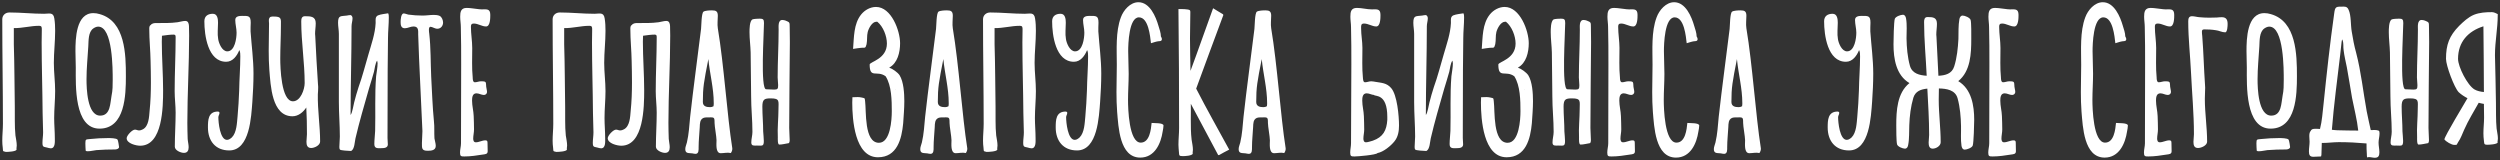 <?xml version="1.0" encoding="UTF-8"?> <svg xmlns="http://www.w3.org/2000/svg" width="922" height="59" viewBox="0 0 922 59" fill="none"><rect x="0" y="0" width="922" height="59" fill="#333333" stroke="none"/> <path d="M20.039 6.821C19.679 4.361 18.119 5.081 16.259 5.081C11.999 5.081 7.739 4.601 3.479 4.601C1.979 4.601 0.839 5.621 0.839 7.121C0.839 19.961 1.079 32.801 1.079 45.641C1.079 47.741 0.839 49.781 0.839 51.881C0.839 52.781 0.899 53.621 1.019 54.521C1.199 55.781 0.779 55.721 2.159 56.021H2.339C2.999 56.021 5.879 55.901 6.119 55.181C5.999 54.941 6.179 53.981 6.179 53.681C6.179 52.421 5.879 51.221 5.699 49.961C5.339 46.541 5.519 42.821 5.459 39.341C5.339 31.721 5.339 24.041 5.099 16.361C5.099 15.101 5.099 13.841 5.099 12.581V10.361C8.219 10.421 11.279 9.521 14.339 9.521C15.419 9.521 15.419 10.001 15.419 10.961C15.419 12.521 15.359 14.081 15.359 15.641C15.359 24.341 15.659 33.041 15.719 41.741C15.719 44.141 15.899 46.481 15.899 48.821C15.899 50.141 15.659 51.401 15.659 52.661C15.659 54.281 16.079 54.101 17.279 54.401C17.759 54.521 18.239 54.701 18.719 54.701C20.459 54.701 20.219 52.121 20.219 50.981C20.219 48.461 19.979 46.001 19.979 43.541C19.979 40.181 20.339 36.881 20.339 33.581C20.339 30.101 19.859 26.681 19.859 23.201C19.859 19.301 20.339 15.341 20.339 11.381C20.339 9.821 20.279 8.321 20.039 6.821ZM33.166 51.281C31.726 51.461 31.486 51.221 31.486 52.841C31.486 53.801 31.546 54.701 31.606 55.601C31.846 55.781 32.086 55.781 32.386 55.781C33.466 55.781 34.486 55.481 35.566 55.361C37.846 55.181 40.126 55.121 42.466 55.121C42.946 55.121 43.906 54.881 43.906 54.221C43.906 53.921 43.546 51.761 43.366 51.521C43.006 50.921 40.546 50.921 39.826 50.921C37.606 50.921 35.386 51.041 33.166 51.281ZM36.766 5.201C35.986 4.961 35.206 4.841 34.426 4.841C28.006 4.841 27.826 14.321 27.826 18.881C27.826 20.921 27.946 22.961 27.946 25.001C27.946 31.301 27.286 47.441 36.706 47.441C46.186 47.441 46.426 34.901 46.426 28.121C46.426 20.141 46.246 7.841 36.766 5.201ZM41.146 35.261C40.606 37.961 40.846 42.641 36.946 42.641C32.146 42.641 31.906 32.561 31.906 29.261C31.906 25.181 32.326 21.161 32.566 17.081C32.686 15.041 32.506 11.801 34.426 10.481C34.966 10.121 35.566 9.821 36.226 9.821C41.626 9.821 41.566 25.721 41.566 29.441C41.566 31.361 41.566 33.341 41.146 35.261ZM69.693 9.581C69.633 8.621 69.393 7.721 68.313 7.721C67.353 7.721 66.453 8.081 65.493 8.201C62.853 8.561 60.273 8.501 57.633 8.501C56.913 8.501 56.073 8.561 55.593 9.221C54.993 9.521 55.053 10.301 55.053 10.841C55.053 14.681 55.473 18.641 55.533 22.541C55.593 25.121 55.653 27.761 55.653 30.341C55.653 33.881 55.533 37.421 55.173 40.901C54.993 43.061 54.873 46.541 52.713 47.681C52.293 47.921 51.753 48.101 51.273 48.101C50.733 48.101 50.313 47.801 49.773 47.801C48.753 47.801 46.713 49.961 46.713 50.981C46.713 52.901 50.193 53.741 51.693 53.741C60.033 53.741 60.153 39.341 60.153 33.341C60.153 27.341 59.673 21.341 59.673 15.341C59.673 14.621 59.733 13.901 59.733 13.181C61.113 13.001 62.673 12.761 64.053 12.761C64.773 12.761 64.773 13.241 64.773 13.841C64.773 20.441 64.413 27.041 64.413 33.641C64.413 36.281 64.773 38.921 64.773 41.561C64.773 45.701 64.473 49.901 64.473 54.101C64.473 55.481 66.693 56.381 67.833 56.381C69.153 56.381 69.573 55.481 69.573 54.281C69.573 53.261 69.273 52.241 69.213 51.221C69.153 49.241 69.093 47.261 69.093 45.281C69.093 34.541 69.753 23.801 69.753 13.121C69.753 11.921 69.693 10.721 69.693 9.581ZM92.409 11.561C92.349 10.541 92.469 9.461 92.469 8.381C92.469 5.741 91.569 5.861 89.229 5.861C88.209 5.861 86.769 5.981 86.769 7.361C86.769 8.921 87.249 10.481 87.249 12.041C87.249 14.081 86.649 18.941 83.829 18.941C81.909 18.941 80.709 16.001 80.469 14.441C80.109 12.401 80.409 10.421 80.409 8.381C80.409 7.061 80.229 5.081 78.489 5.081C76.689 5.081 75.369 5.921 75.369 7.841C75.369 12.941 76.629 22.781 83.409 22.781C85.869 22.781 87.429 20.561 88.269 18.461C88.629 19.121 88.629 20.081 88.629 20.801C88.629 25.001 88.269 29.141 88.209 33.341C88.089 36.521 87.909 39.761 87.609 43.001C87.369 45.341 87.309 48.881 85.509 50.681C85.029 51.101 84.429 51.581 83.709 51.581C81.129 51.581 80.529 45.101 80.529 43.241C80.529 42.641 80.949 42.221 80.949 41.621C80.949 41.321 80.649 41.141 80.349 41.141C76.749 41.141 76.689 44.321 76.689 47.021C76.689 51.941 79.449 55.481 84.549 55.481C92.169 55.481 92.649 42.941 93.069 37.541C93.309 34.061 93.489 30.641 93.489 27.161C93.489 21.941 92.769 16.781 92.409 11.561ZM117.221 34.781C117.281 33.941 117.341 33.161 117.341 32.321C117.341 31.961 117.341 31.601 117.281 31.241C116.861 25.241 116.561 19.241 116.261 13.241L116.201 12.521C116.201 11.201 116.441 9.881 116.441 8.561C116.441 6.041 114.581 5.981 112.481 5.981C111.281 5.981 111.101 6.881 111.101 7.901C111.101 15.521 112.361 23.081 112.361 30.641C112.361 32.921 110.861 37.361 108.041 37.361C103.661 37.361 103.361 24.701 103.361 21.641C103.361 17.621 103.601 13.601 103.601 9.581C103.601 7.001 103.961 6.101 101.021 6.101C100.001 6.101 99.401 6.041 99.161 7.241C99.101 7.661 99.221 8.201 99.221 8.621C99.221 11.981 99.101 15.341 99.101 18.701C99.101 21.101 99.161 23.501 99.341 25.901C99.821 31.421 100.181 42.881 107.861 42.881C110.021 42.881 111.821 41.381 112.961 39.641C113.141 42.941 113.201 46.181 113.201 49.481C113.201 50.441 113.021 51.341 113.021 52.301C113.021 53.501 113.321 54.581 114.761 54.581C115.961 54.581 118.061 53.621 118.061 52.181C118.061 46.421 117.101 40.601 117.221 34.781ZM139.374 5.681C138.354 6.221 138.534 7.241 138.534 8.201V8.501C138.354 12.461 136.974 16.241 135.894 20.021C134.694 24.041 133.674 28.181 132.234 32.141C131.634 34.001 131.094 35.861 130.614 37.781C130.314 38.861 129.954 41.621 129.294 42.401C129.294 31.481 129.654 20.561 129.654 9.641C129.654 8.681 130.014 7.721 130.014 6.701C130.014 6.221 129.714 5.561 129.174 5.561C128.754 5.561 128.334 5.681 127.914 5.741C125.694 6.041 124.674 5.561 124.674 8.381C124.674 9.761 124.974 11.141 124.974 12.521V37.601C124.974 41.861 125.334 46.121 125.334 50.381C125.334 51.641 125.154 52.901 125.154 54.161C125.154 54.461 125.154 54.881 125.394 55.181C125.634 55.481 128.574 55.661 129.114 55.661C129.234 55.661 129.414 55.661 129.534 55.661C130.794 54.941 130.794 52.301 131.094 51.041C132.534 44.861 134.334 38.801 136.074 32.681C136.674 30.581 137.394 28.541 137.934 26.441C138.174 25.361 138.414 23.261 139.074 22.361C139.134 22.661 139.254 23.021 139.254 23.321C139.254 24.941 138.894 26.561 138.714 28.121C138.174 34.841 138.534 41.561 138.354 48.281C138.294 49.901 138.054 51.521 138.054 53.141C138.054 54.941 139.434 54.641 140.754 54.641C141.714 54.641 143.034 54.521 143.034 53.261C143.034 52.481 142.914 51.701 142.914 50.861C142.914 42.461 142.974 34.061 142.974 25.661C142.974 21.821 143.094 17.981 143.094 14.081C143.094 11.561 143.394 8.981 143.394 6.461C143.394 5.921 143.394 5.381 143.154 4.901C141.894 5.141 140.574 5.201 139.374 5.681ZM162.146 5.861C161.486 5.561 160.706 5.501 159.986 5.501C158.606 5.501 157.226 5.741 155.846 5.741C154.106 5.741 152.246 5.621 150.566 5.381C149.966 5.261 149.426 4.961 148.886 4.961C147.866 4.961 147.746 7.361 147.746 8.081C147.746 9.161 147.866 10.421 149.306 10.421C150.386 10.421 151.406 9.761 152.486 9.761C154.406 9.761 154.226 11.261 154.226 12.701C154.586 24.521 155.306 36.401 155.786 48.281V48.461C155.786 49.901 155.606 51.341 155.606 52.721C155.606 54.641 155.486 55.601 157.706 55.601C159.026 55.601 160.706 55.481 160.706 53.801C160.706 52.841 160.346 51.941 160.226 51.041C160.166 49.961 160.166 48.941 160.166 47.861C160.166 46.841 160.166 45.881 160.046 44.861C159.506 39.341 159.326 33.821 159.026 28.301C158.786 22.961 158.906 17.681 158.306 12.401C158.246 11.981 158.186 11.561 158.186 11.081C158.186 10.661 158.186 9.881 158.786 9.881C159.446 9.881 160.346 10.601 161.306 10.601C162.566 10.601 163.406 9.521 163.406 8.321C163.406 7.481 162.986 6.281 162.146 5.861ZM176.737 3.401C175.177 3.281 173.677 2.921 172.117 2.921C169.957 2.921 169.717 4.421 169.717 6.161C169.717 7.421 169.957 8.681 169.957 10.001C170.077 14.561 170.077 19.181 170.077 23.741C170.077 33.461 170.017 43.121 170.017 52.841C170.017 53.981 169.657 55.121 169.657 56.261C169.657 57.641 170.017 57.701 171.277 57.701C173.557 57.701 175.897 57.341 178.177 56.981C178.957 56.861 179.857 56.861 179.857 55.781C179.857 54.761 179.797 53.741 179.797 52.721C179.797 52.061 179.677 51.761 179.017 51.761C177.757 51.761 176.677 52.481 175.477 52.481C174.697 52.481 174.517 51.761 174.517 51.101C174.517 50.021 174.817 48.881 174.817 47.741C174.817 46.121 174.757 44.441 174.697 42.821C174.637 40.901 174.097 39.041 174.097 37.121C174.097 35.981 174.217 34.421 175.717 34.421C176.677 34.421 177.517 35.021 178.477 35.021C179.077 35.021 179.617 34.541 179.617 33.941C179.617 33.281 179.377 32.681 179.317 32.021C179.137 30.281 179.557 29.981 177.397 29.981C176.617 29.981 175.897 30.341 175.117 30.341C174.397 30.341 174.337 29.201 174.337 28.661C173.977 25.001 174.157 21.341 174.157 17.681C174.157 15.101 173.677 12.521 173.677 9.881C173.677 9.101 173.857 8.681 174.757 8.681C176.317 8.681 177.697 9.761 179.257 9.761C180.817 9.761 180.817 6.581 180.817 5.501C180.817 3.101 179.437 3.461 177.637 3.461L176.737 3.401ZM223.008 6.821C222.648 4.361 221.088 5.081 219.228 5.081C214.968 5.081 210.708 4.601 206.448 4.601C204.948 4.601 203.808 5.621 203.808 7.121C203.808 19.961 204.048 32.801 204.048 45.641C204.048 47.741 203.808 49.781 203.808 51.881C203.808 52.781 203.868 53.621 203.988 54.521C204.168 55.781 203.748 55.721 205.128 56.021H205.308C205.968 56.021 208.848 55.901 209.088 55.181C208.968 54.941 209.148 53.981 209.148 53.681C209.148 52.421 208.848 51.221 208.668 49.961C208.308 46.541 208.488 42.821 208.428 39.341C208.308 31.721 208.308 24.041 208.068 16.361C208.068 15.101 208.068 13.841 208.068 12.581V10.361C211.188 10.421 214.248 9.521 217.308 9.521C218.388 9.521 218.388 10.001 218.388 10.961C218.388 12.521 218.328 14.081 218.328 15.641C218.328 24.341 218.628 33.041 218.688 41.741C218.688 44.141 218.868 46.481 218.868 48.821C218.868 50.141 218.628 51.401 218.628 52.661C218.628 54.281 219.048 54.101 220.248 54.401C220.728 54.521 221.208 54.701 221.688 54.701C223.428 54.701 223.188 52.121 223.188 50.981C223.188 48.461 222.948 46.001 222.948 43.541C222.948 40.181 223.308 36.881 223.308 33.581C223.308 30.101 222.828 26.681 222.828 23.201C222.828 19.301 223.308 15.341 223.308 11.381C223.308 9.821 223.248 8.321 223.008 6.821ZM247.115 9.581C247.055 8.621 246.815 7.721 245.735 7.721C244.775 7.721 243.875 8.081 242.915 8.201C240.275 8.561 237.695 8.501 235.055 8.501C234.335 8.501 233.495 8.561 233.015 9.221C232.415 9.521 232.475 10.301 232.475 10.841C232.475 14.681 232.895 18.641 232.955 22.541C233.015 25.121 233.075 27.761 233.075 30.341C233.075 33.881 232.955 37.421 232.595 40.901C232.415 43.061 232.295 46.541 230.135 47.681C229.715 47.921 229.175 48.101 228.695 48.101C228.155 48.101 227.735 47.801 227.195 47.801C226.175 47.801 224.135 49.961 224.135 50.981C224.135 52.901 227.615 53.741 229.115 53.741C237.455 53.741 237.575 39.341 237.575 33.341C237.575 27.341 237.095 21.341 237.095 15.341C237.095 14.621 237.155 13.901 237.155 13.181C238.535 13.001 240.095 12.761 241.475 12.761C242.195 12.761 242.195 13.241 242.195 13.841C242.195 20.441 241.835 27.041 241.835 33.641C241.835 36.281 242.195 38.921 242.195 41.561C242.195 45.701 241.895 49.901 241.895 54.101C241.895 55.481 244.115 56.381 245.255 56.381C246.575 56.381 246.995 55.481 246.995 54.281C246.995 53.261 246.695 52.241 246.635 51.221C246.575 49.241 246.515 47.261 246.515 45.281C246.515 34.541 247.175 23.801 247.175 13.121C247.175 11.921 247.115 10.721 247.115 9.581ZM264.731 10.421C264.491 8.861 264.731 7.361 264.731 5.801C264.731 4.181 264.071 3.821 262.571 3.821C261.791 3.821 260.051 3.881 259.451 4.301C258.671 4.841 258.671 9.521 258.551 10.661C257.231 21.461 255.731 32.261 254.531 43.061C254.231 46.241 254.051 49.481 253.331 52.541C253.151 53.381 252.731 54.101 252.731 55.001C252.731 56.741 254.051 56.381 255.311 56.561C255.671 56.621 256.091 56.741 256.511 56.741C257.771 56.741 257.651 55.181 257.651 54.281C257.651 51.761 257.951 49.301 258.071 46.841C258.131 45.581 258.071 44.081 259.451 43.481C259.751 43.361 260.171 43.301 260.531 43.301C263.411 43.301 263.531 42.941 263.531 45.341C263.531 46.601 264.251 50.441 264.251 51.701C264.251 53.081 263.831 56.501 265.811 56.501C267.071 56.501 268.271 56.141 269.531 56.441C269.891 55.961 270.131 55.301 270.071 54.701C268.151 42.521 267.011 24.041 264.731 10.421ZM263.231 38.441C263.171 38.681 263.171 38.921 263.171 39.161C262.811 39.401 262.331 39.521 261.911 39.521C260.531 39.521 259.211 39.221 259.211 37.601C259.211 32.201 259.571 30.281 261.251 21.761V21.821C261.791 27.341 263.231 32.561 263.231 38.021V38.441ZM291.298 15.881V15.281C291.298 13.541 291.238 11.801 291.238 10.061C291.178 8.321 291.418 8.261 289.738 7.601C289.378 7.481 288.958 7.361 288.538 7.361C286.858 7.361 287.158 9.821 287.158 10.961C287.158 16.841 286.798 22.661 286.798 28.541C286.798 29.501 286.978 30.461 286.978 31.421C286.978 32.741 286.798 33.041 285.478 33.041C284.458 33.041 283.498 32.921 282.538 32.921C280.378 32.921 281.758 12.041 281.758 8.501C281.758 7.181 281.458 6.881 280.198 6.881C279.718 6.881 277.858 6.941 277.438 7.181C276.418 7.901 276.418 10.781 276.418 11.861C276.418 14.381 276.778 16.841 276.838 19.361C276.898 24.761 276.958 30.161 277.018 35.561C277.018 39.941 277.498 44.261 277.498 48.641C277.498 49.961 277.078 51.221 277.078 52.541C277.078 53.921 278.098 53.681 279.178 53.681C281.038 53.681 281.698 54.101 281.698 52.001C281.698 50.861 281.518 49.661 281.458 48.461C281.458 45.461 281.158 42.341 281.158 39.341C281.158 36.581 281.938 36.281 284.278 36.281C287.698 36.281 287.098 37.361 287.098 40.301C287.098 43.601 286.678 47.141 286.858 50.681C286.858 51.101 286.738 53.321 287.398 53.321C288.538 53.321 289.798 52.961 290.938 52.781C291.178 52.481 291.238 52.061 291.238 51.701C291.238 50.201 291.058 48.701 291.058 47.201C291.058 36.761 291.238 26.321 291.298 15.881ZM331.773 27.761C331.053 26.681 329.193 25.361 327.933 24.941C331.053 23.261 331.953 19.241 331.953 15.941C331.953 11.321 328.713 2.561 323.073 2.561C320.973 2.561 318.933 3.701 317.613 5.321C314.793 8.801 314.973 13.781 314.613 18.041C315.633 17.861 316.653 17.741 317.673 17.621C319.113 17.561 319.173 17.861 319.593 16.301C319.893 14.801 319.653 13.241 320.013 11.801C320.373 10.421 321.633 8.021 323.193 8.021H323.553C325.713 9.761 327.093 13.301 327.093 16.061C327.093 21.821 320.733 22.781 320.733 23.801C320.733 29.141 323.373 25.781 326.613 28.121C328.833 31.541 328.893 37.121 328.893 41.021C328.893 44.081 328.413 52.661 324.153 52.661C318.633 52.661 319.533 40.961 319.053 37.361C318.873 36.101 319.113 36.281 317.853 35.981C317.313 35.861 316.893 35.801 316.353 35.801C315.693 35.801 315.033 35.861 314.373 35.861C314.373 36.521 314.313 37.181 314.313 37.841C314.313 44.021 315.213 58.001 323.793 58.001C330.873 58.001 332.553 51.221 333.093 45.461C333.273 42.701 333.513 40.001 333.513 37.301C333.513 34.481 333.273 30.161 331.773 27.761ZM330.213 33.161V33.041L330.333 33.221L330.213 33.161ZM351.391 10.421C351.151 8.861 351.391 7.361 351.391 5.801C351.391 4.181 350.731 3.821 349.231 3.821C348.451 3.821 346.711 3.881 346.111 4.301C345.331 4.841 345.331 9.521 345.211 10.661C343.891 21.461 342.391 32.261 341.191 43.061C340.891 46.241 340.711 49.481 339.991 52.541C339.811 53.381 339.391 54.101 339.391 55.001C339.391 56.741 340.711 56.381 341.971 56.561C342.331 56.621 342.751 56.741 343.171 56.741C344.431 56.741 344.311 55.181 344.311 54.281C344.311 51.761 344.611 49.301 344.731 46.841C344.791 45.581 344.731 44.081 346.111 43.481C346.411 43.361 346.831 43.301 347.191 43.301C350.071 43.301 350.191 42.941 350.191 45.341C350.191 46.601 350.911 50.441 350.911 51.701C350.911 53.081 350.491 56.501 352.471 56.501C353.731 56.501 354.931 56.141 356.191 56.441C356.551 55.961 356.791 55.301 356.731 54.701C354.811 42.521 353.671 24.041 351.391 10.421ZM349.891 38.441C349.831 38.681 349.831 38.921 349.831 39.161C349.471 39.401 348.991 39.521 348.571 39.521C347.191 39.521 345.871 39.221 345.871 37.601C345.871 32.201 346.231 30.281 347.911 21.761V21.821C348.451 27.341 349.891 32.561 349.891 38.021V38.441ZM381.738 6.821C381.378 4.361 379.818 5.081 377.958 5.081C373.698 5.081 369.438 4.601 365.178 4.601C363.678 4.601 362.538 5.621 362.538 7.121C362.538 19.961 362.778 32.801 362.778 45.641C362.778 47.741 362.538 49.781 362.538 51.881C362.538 52.781 362.598 53.621 362.718 54.521C362.898 55.781 362.478 55.721 363.858 56.021H364.038C364.698 56.021 367.578 55.901 367.818 55.181C367.698 54.941 367.878 53.981 367.878 53.681C367.878 52.421 367.578 51.221 367.398 49.961C367.038 46.541 367.218 42.821 367.158 39.341C367.038 31.721 367.038 24.041 366.798 16.361C366.798 15.101 366.798 13.841 366.798 12.581V10.361C369.918 10.421 372.978 9.521 376.038 9.521C377.118 9.521 377.118 10.001 377.118 10.961C377.118 12.521 377.058 14.081 377.058 15.641C377.058 24.341 377.358 33.041 377.418 41.741C377.418 44.141 377.598 46.481 377.598 48.821C377.598 50.141 377.358 51.401 377.358 52.661C377.358 54.281 377.778 54.101 378.978 54.401C379.458 54.521 379.938 54.701 380.418 54.701C382.158 54.701 381.918 52.121 381.918 50.981C381.918 48.461 381.678 46.001 381.678 43.541C381.678 40.181 382.038 36.881 382.038 33.581C382.038 30.101 381.558 26.681 381.558 23.201C381.558 19.301 382.038 15.341 382.038 11.381C382.038 9.821 381.978 8.321 381.738 6.821ZM405.065 11.561C405.005 10.541 405.125 9.461 405.125 8.381C405.125 5.741 404.225 5.861 401.885 5.861C400.865 5.861 399.425 5.981 399.425 7.361C399.425 8.921 399.905 10.481 399.905 12.041C399.905 14.081 399.305 18.941 396.485 18.941C394.565 18.941 393.365 16.001 393.125 14.441C392.765 12.401 393.065 10.421 393.065 8.381C393.065 7.061 392.885 5.081 391.145 5.081C389.345 5.081 388.025 5.921 388.025 7.841C388.025 12.941 389.285 22.781 396.065 22.781C398.525 22.781 400.085 20.561 400.925 18.461C401.285 19.121 401.285 20.081 401.285 20.801C401.285 25.001 400.925 29.141 400.865 33.341C400.745 36.521 400.565 39.761 400.265 43.001C400.025 45.341 399.965 48.881 398.165 50.681C397.685 51.101 397.085 51.581 396.365 51.581C393.785 51.581 393.185 45.101 393.185 43.241C393.185 42.641 393.605 42.221 393.605 41.621C393.605 41.321 393.305 41.141 393.005 41.141C389.405 41.141 389.345 44.321 389.345 47.021C389.345 51.941 392.105 55.481 397.205 55.481C404.825 55.481 405.305 42.941 405.725 37.541C405.965 34.061 406.145 30.641 406.145 27.161C406.145 21.941 405.425 16.781 405.065 11.561ZM424.717 45.341C424.477 47.741 423.997 52.601 420.697 52.601C416.317 52.601 416.017 39.941 416.017 36.881C416.017 33.641 416.257 30.461 416.257 27.221C416.257 24.401 416.077 21.641 416.077 18.881C416.077 16.301 416.317 6.401 420.037 6.401C423.577 6.401 424.177 13.421 424.477 15.941C425.317 15.701 426.277 15.341 427.117 15.221C427.597 15.161 428.497 15.281 428.497 14.441C428.497 14.081 428.317 13.721 428.137 13.421C428.137 12.221 427.597 10.661 427.237 9.521C426.277 6.161 424.057 0.821 419.857 0.821C416.797 0.821 414.337 3.761 413.377 6.401C411.397 11.681 411.877 18.341 411.877 23.921C411.877 27.281 411.757 30.641 411.757 33.941C411.757 36.401 411.817 38.801 411.997 41.201C412.477 46.661 412.837 58.121 420.517 58.121C425.857 58.121 428.137 52.961 428.797 48.461C428.917 47.741 429.097 47.021 429.097 46.301C429.097 45.221 425.557 45.461 424.717 45.341ZM441.149 32.681C444.449 23.621 447.809 14.621 451.169 5.561L451.049 5.261C449.789 4.541 448.589 3.761 447.389 3.041C444.569 10.721 441.929 18.461 439.049 26.141C438.989 22.121 438.869 18.101 438.869 14.141C438.869 11.081 438.989 8.081 438.989 5.081C438.989 4.781 439.049 4.061 438.869 3.821C438.449 3.281 435.389 3.341 434.609 3.341C434.789 17.981 434.849 32.621 434.849 47.201C434.849 49.301 434.609 51.341 434.609 53.381C434.609 54.281 434.729 55.181 434.789 56.081C434.909 57.281 434.729 57.581 436.229 57.581C437.069 57.581 439.409 57.461 439.889 56.741C439.769 56.441 439.949 55.661 439.949 55.241C439.949 53.981 439.649 52.781 439.469 51.521C439.169 49.061 439.169 46.481 439.169 43.901C439.169 42.041 439.229 40.181 439.169 38.261L449.249 57.161L449.549 57.221C450.749 56.501 452.069 55.841 453.329 55.181C449.249 47.681 445.049 40.301 441.149 32.681ZM468.813 10.421C468.573 8.861 468.813 7.361 468.813 5.801C468.813 4.181 468.153 3.821 466.653 3.821C465.873 3.821 464.133 3.881 463.533 4.301C462.753 4.841 462.753 9.521 462.633 10.661C461.313 21.461 459.813 32.261 458.613 43.061C458.313 46.241 458.133 49.481 457.413 52.541C457.233 53.381 456.813 54.101 456.813 55.001C456.813 56.741 458.133 56.381 459.393 56.561C459.753 56.621 460.173 56.741 460.593 56.741C461.853 56.741 461.733 55.181 461.733 54.281C461.733 51.761 462.033 49.301 462.153 46.841C462.213 45.581 462.153 44.081 463.533 43.481C463.833 43.361 464.253 43.301 464.613 43.301C467.493 43.301 467.613 42.941 467.613 45.341C467.613 46.601 468.333 50.441 468.333 51.701C468.333 53.081 467.913 56.501 469.893 56.501C471.153 56.501 472.353 56.141 473.613 56.441C473.973 55.961 474.213 55.301 474.153 54.701C472.233 42.521 471.093 24.041 468.813 10.421ZM467.313 38.441C467.253 38.681 467.253 38.921 467.253 39.161C466.893 39.401 466.413 39.521 465.993 39.521C464.613 39.521 463.293 39.221 463.293 37.601C463.293 32.201 463.653 30.281 465.333 21.761V21.821C465.873 27.341 467.313 32.561 467.313 38.021V38.441ZM513.078 32.501C511.398 30.521 509.478 30.581 507.138 30.161C506.658 30.101 506.238 29.981 505.698 29.981C504.918 29.981 504.198 30.341 503.418 30.341C502.698 30.341 502.698 29.201 502.638 28.661C502.278 25.061 502.458 21.341 502.458 17.681C502.458 15.281 501.978 12.881 501.978 10.481C501.978 9.521 501.858 8.681 503.058 8.681C504.618 8.681 506.058 9.761 507.558 9.761C509.118 9.761 509.118 6.581 509.118 5.501C509.118 3.101 507.738 3.461 505.938 3.461C504.078 3.461 502.278 2.921 500.418 2.921C498.258 2.921 498.018 4.361 498.018 6.161C498.018 7.421 498.258 8.741 498.258 10.001C498.378 14.561 498.378 19.181 498.378 23.741C498.378 33.461 498.258 43.121 498.258 52.841C498.258 53.981 497.958 55.121 497.958 56.261C497.958 57.641 498.318 57.701 499.578 57.701C500.598 57.701 507.498 57.161 508.038 56.441C510.138 56.081 512.958 53.801 514.278 52.121C515.598 50.501 515.958 48.401 515.958 46.301C515.958 42.821 515.298 35.081 513.078 32.501ZM511.638 44.201C511.398 48.101 510.078 50.561 506.298 51.881C505.638 52.061 504.438 52.481 503.778 52.481C502.998 52.481 502.818 51.761 502.818 51.101C502.818 50.021 503.118 48.881 503.118 47.801C503.118 46.121 503.058 44.441 502.998 42.821C502.938 40.901 502.398 39.041 502.398 37.121C502.398 35.981 502.518 34.421 504.018 34.421C504.978 34.421 505.818 34.961 506.718 35.021C507.138 35.681 511.638 34.361 511.638 43.121V44.201ZM508.758 34.181H508.698H508.758ZM512.958 43.421V42.701V43.421ZM535.937 5.681C534.917 6.221 535.097 7.241 535.097 8.201V8.501C534.917 12.461 533.537 16.241 532.457 20.021C531.257 24.041 530.237 28.181 528.797 32.141C528.197 34.001 527.657 35.861 527.177 37.781C526.877 38.861 526.517 41.621 525.857 42.401C525.857 31.481 526.217 20.561 526.217 9.641C526.217 8.681 526.577 7.721 526.577 6.701C526.577 6.221 526.277 5.561 525.737 5.561C525.317 5.561 524.897 5.681 524.477 5.741C522.257 6.041 521.237 5.561 521.237 8.381C521.237 9.761 521.537 11.141 521.537 12.521V37.601C521.537 41.861 521.897 46.121 521.897 50.381C521.897 51.641 521.717 52.901 521.717 54.161C521.717 54.461 521.717 54.881 521.957 55.181C522.197 55.481 525.137 55.661 525.677 55.661C525.797 55.661 525.977 55.661 526.097 55.661C527.357 54.941 527.357 52.301 527.657 51.041C529.097 44.861 530.897 38.801 532.637 32.681C533.237 30.581 533.957 28.541 534.497 26.441C534.737 25.361 534.977 23.261 535.637 22.361C535.697 22.661 535.817 23.021 535.817 23.321C535.817 24.941 535.457 26.561 535.277 28.121C534.737 34.841 535.097 41.561 534.917 48.281C534.857 49.901 534.617 51.521 534.617 53.141C534.617 54.941 535.997 54.641 537.317 54.641C538.277 54.641 539.597 54.521 539.597 53.261C539.597 52.481 539.477 51.701 539.477 50.861C539.477 42.461 539.537 34.061 539.537 25.661C539.537 21.821 539.657 17.981 539.657 14.081C539.657 11.561 539.957 8.981 539.957 6.461C539.957 5.921 539.957 5.381 539.717 4.901C538.457 5.141 537.137 5.201 535.937 5.681ZM563.628 27.761C562.908 26.681 561.048 25.361 559.788 24.941C562.908 23.261 563.808 19.241 563.808 15.941C563.808 11.321 560.568 2.561 554.928 2.561C552.828 2.561 550.788 3.701 549.468 5.321C546.648 8.801 546.828 13.781 546.468 18.041C547.488 17.861 548.508 17.741 549.528 17.621C550.968 17.561 551.028 17.861 551.448 16.301C551.748 14.801 551.508 13.241 551.868 11.801C552.228 10.421 553.488 8.021 555.048 8.021H555.408C557.568 9.761 558.948 13.301 558.948 16.061C558.948 21.821 552.588 22.781 552.588 23.801C552.588 29.141 555.228 25.781 558.468 28.121C560.688 31.541 560.748 37.121 560.748 41.021C560.748 44.081 560.268 52.661 556.008 52.661C550.488 52.661 551.388 40.961 550.908 37.361C550.728 36.101 550.968 36.281 549.708 35.981C549.168 35.861 548.748 35.801 548.208 35.801C547.548 35.801 546.888 35.861 546.228 35.861C546.228 36.521 546.168 37.181 546.168 37.841C546.168 44.021 547.068 58.001 555.648 58.001C562.728 58.001 564.408 51.221 564.948 45.461C565.128 42.701 565.368 40.001 565.368 37.301C565.368 34.481 565.128 30.161 563.628 27.761ZM562.068 33.161V33.041L562.188 33.221L562.068 33.161ZM586.786 15.881V15.281C586.786 13.541 586.726 11.801 586.726 10.061C586.666 8.321 586.906 8.261 585.226 7.601C584.866 7.481 584.446 7.361 584.026 7.361C582.346 7.361 582.646 9.821 582.646 10.961C582.646 16.841 582.286 22.661 582.286 28.541C582.286 29.501 582.466 30.461 582.466 31.421C582.466 32.741 582.286 33.041 580.966 33.041C579.946 33.041 578.986 32.921 578.026 32.921C575.866 32.921 577.246 12.041 577.246 8.501C577.246 7.181 576.946 6.881 575.686 6.881C575.206 6.881 573.346 6.941 572.926 7.181C571.906 7.901 571.906 10.781 571.906 11.861C571.906 14.381 572.266 16.841 572.326 19.361C572.386 24.761 572.446 30.161 572.506 35.561C572.506 39.941 572.986 44.261 572.986 48.641C572.986 49.961 572.566 51.221 572.566 52.541C572.566 53.921 573.586 53.681 574.666 53.681C576.526 53.681 577.186 54.101 577.186 52.001C577.186 50.861 577.006 49.661 576.946 48.461C576.946 45.461 576.646 42.341 576.646 39.341C576.646 36.581 577.426 36.281 579.766 36.281C583.186 36.281 582.586 37.361 582.586 40.301C582.586 43.601 582.166 47.141 582.346 50.681C582.346 51.101 582.226 53.321 582.886 53.321C584.026 53.321 585.286 52.961 586.426 52.781C586.666 52.481 586.726 52.061 586.726 51.701C586.726 50.201 586.546 48.701 586.546 47.201C586.546 36.761 586.726 26.321 586.786 15.881ZM599.843 3.401C598.283 3.281 596.783 2.921 595.223 2.921C593.063 2.921 592.823 4.421 592.823 6.161C592.823 7.421 593.063 8.681 593.063 10.001C593.183 14.561 593.183 19.181 593.183 23.741C593.183 33.461 593.123 43.121 593.123 52.841C593.123 53.981 592.763 55.121 592.763 56.261C592.763 57.641 593.123 57.701 594.383 57.701C596.663 57.701 599.003 57.341 601.283 56.981C602.063 56.861 602.963 56.861 602.963 55.781C602.963 54.761 602.903 53.741 602.903 52.721C602.903 52.061 602.783 51.761 602.123 51.761C600.863 51.761 599.783 52.481 598.583 52.481C597.803 52.481 597.623 51.761 597.623 51.101C597.623 50.021 597.923 48.881 597.923 47.741C597.923 46.121 597.863 44.441 597.803 42.821C597.743 40.901 597.203 39.041 597.203 37.121C597.203 35.981 597.323 34.421 598.823 34.421C599.783 34.421 600.623 35.021 601.583 35.021C602.183 35.021 602.723 34.541 602.723 33.941C602.723 33.281 602.483 32.681 602.423 32.021C602.243 30.281 602.663 29.981 600.503 29.981C599.723 29.981 599.003 30.341 598.223 30.341C597.503 30.341 597.443 29.201 597.443 28.661C597.083 25.001 597.263 21.341 597.263 17.681C597.263 15.101 596.783 12.521 596.783 9.881C596.783 9.101 596.963 8.681 597.863 8.681C599.423 8.681 600.803 9.761 602.363 9.761C603.923 9.761 603.923 6.581 603.923 5.501C603.923 3.101 602.543 3.461 600.743 3.461L599.843 3.401ZM622.295 45.341C622.055 47.741 621.575 52.601 618.275 52.601C613.895 52.601 613.595 39.941 613.595 36.881C613.595 33.641 613.835 30.461 613.835 27.221C613.835 24.401 613.655 21.641 613.655 18.881C613.655 16.301 613.895 6.401 617.615 6.401C621.155 6.401 621.755 13.421 622.055 15.941C622.895 15.701 623.855 15.341 624.695 15.221C625.175 15.161 626.075 15.281 626.075 14.441C626.075 14.081 625.895 13.721 625.715 13.421C625.715 12.221 625.175 10.661 624.815 9.521C623.855 6.161 621.635 0.821 617.435 0.821C614.375 0.821 611.915 3.761 610.955 6.401C608.975 11.681 609.455 18.341 609.455 23.921C609.455 27.281 609.335 30.641 609.335 33.941C609.335 36.401 609.395 38.801 609.575 41.201C610.055 46.661 610.415 58.121 618.095 58.121C623.435 58.121 625.715 52.961 626.375 48.461C626.495 47.741 626.675 47.021 626.675 46.301C626.675 45.221 623.135 45.461 622.295 45.341ZM644.067 10.421C643.827 8.861 644.067 7.361 644.067 5.801C644.067 4.181 643.407 3.821 641.907 3.821C641.127 3.821 639.387 3.881 638.787 4.301C638.007 4.841 638.007 9.521 637.887 10.661C636.567 21.461 635.067 32.261 633.867 43.061C633.567 46.241 633.387 49.481 632.667 52.541C632.487 53.381 632.067 54.101 632.067 55.001C632.067 56.741 633.387 56.381 634.647 56.561C635.007 56.621 635.427 56.741 635.847 56.741C637.107 56.741 636.987 55.181 636.987 54.281C636.987 51.761 637.287 49.301 637.407 46.841C637.467 45.581 637.407 44.081 638.787 43.481C639.087 43.361 639.507 43.301 639.867 43.301C642.747 43.301 642.867 42.941 642.867 45.341C642.867 46.601 643.587 50.441 643.587 51.701C643.587 53.081 643.167 56.501 645.147 56.501C646.407 56.501 647.607 56.141 648.867 56.441C649.227 55.961 649.467 55.301 649.407 54.701C647.487 42.521 646.347 24.041 644.067 10.421ZM642.567 38.441C642.507 38.681 642.507 38.921 642.507 39.161C642.147 39.401 641.667 39.521 641.247 39.521C639.867 39.521 638.547 39.221 638.547 37.601C638.547 32.201 638.907 30.281 640.587 21.761V21.821C641.127 27.341 642.567 32.561 642.567 38.021V38.441ZM689.772 11.561C689.712 10.541 689.832 9.461 689.832 8.381C689.832 5.741 688.932 5.861 686.592 5.861C685.572 5.861 684.132 5.981 684.132 7.361C684.132 8.921 684.612 10.481 684.612 12.041C684.612 14.081 684.012 18.941 681.192 18.941C679.272 18.941 678.072 16.001 677.832 14.441C677.472 12.401 677.772 10.421 677.772 8.381C677.772 7.061 677.592 5.081 675.852 5.081C674.052 5.081 672.732 5.921 672.732 7.841C672.732 12.941 673.992 22.781 680.772 22.781C683.232 22.781 684.792 20.561 685.632 18.461C685.992 19.121 685.992 20.081 685.992 20.801C685.992 25.001 685.632 29.141 685.572 33.341C685.452 36.521 685.272 39.761 684.972 43.001C684.732 45.341 684.672 48.881 682.872 50.681C682.392 51.101 681.792 51.581 681.072 51.581C678.492 51.581 677.892 45.101 677.892 43.241C677.892 42.641 678.312 42.221 678.312 41.621C678.312 41.321 678.012 41.141 677.712 41.141C674.112 41.141 674.052 44.321 674.052 47.021C674.052 51.941 676.812 55.481 681.912 55.481C689.532 55.481 690.012 42.941 690.432 37.541C690.672 34.061 690.852 30.641 690.852 27.161C690.852 21.941 690.132 16.781 689.772 11.561ZM722.204 29.921C726.764 26.261 727.004 19.721 727.004 14.381C727.004 13.061 727.064 8.321 726.764 7.361C726.524 6.521 724.664 5.741 723.824 5.741C723.104 5.741 722.744 6.401 722.624 7.061C722.204 9.401 722.324 12.041 722.264 14.381C722.084 17.741 721.724 21.341 720.704 24.521C719.864 27.221 717.404 27.821 714.884 27.941C714.644 23.141 714.404 18.281 714.164 13.481L714.104 12.821C714.104 11.441 714.344 10.121 714.344 8.801C714.344 6.461 712.964 6.281 710.864 6.281C709.724 6.281 709.604 7.301 709.604 8.141C709.604 14.741 710.264 21.341 710.564 27.941C707.924 27.761 705.224 27.161 704.384 24.281C703.484 21.041 703.184 17.501 703.124 14.141C703.124 11.741 703.364 9.101 702.944 6.761C702.824 6.161 702.524 5.441 701.804 5.441C700.964 5.441 699.104 6.101 698.804 6.941C698.444 8.021 698.324 14.801 698.324 16.361C698.324 21.641 699.284 27.761 704.204 30.641C699.644 34.301 699.344 40.841 699.344 46.241C699.344 47.501 699.344 52.301 699.644 53.261C699.884 54.101 701.744 54.821 702.524 54.821C703.304 54.821 703.604 54.161 703.724 53.501C704.204 51.161 704.024 48.581 704.144 46.181C704.264 42.821 704.684 39.281 705.644 36.041C706.424 33.581 708.464 32.921 710.804 32.681C711.104 38.381 711.464 44.081 711.464 49.781C711.464 50.681 711.284 51.641 711.284 52.541C711.284 53.621 711.464 54.821 712.784 54.821C714.044 54.821 715.724 53.801 715.724 52.481C715.724 47.201 715.004 41.981 715.004 36.701C715.004 35.321 715.064 34.001 715.064 32.621C717.884 32.681 721.124 33.161 721.964 36.281C722.864 39.521 723.164 43.121 723.224 46.481C723.284 48.881 723.044 51.461 723.404 53.801C723.524 54.461 723.824 55.181 724.604 55.181C725.384 55.181 727.244 54.521 727.544 53.681C727.904 52.541 728.084 45.821 728.084 44.201C728.084 38.981 727.124 32.861 722.204 29.921ZM740.351 3.401C738.791 3.281 737.291 2.921 735.731 2.921C733.571 2.921 733.331 4.421 733.331 6.161C733.331 7.421 733.571 8.681 733.571 10.001C733.691 14.561 733.691 19.181 733.691 23.741C733.691 33.461 733.631 43.121 733.631 52.841C733.631 53.981 733.271 55.121 733.271 56.261C733.271 57.641 733.631 57.701 734.891 57.701C737.171 57.701 739.511 57.341 741.791 56.981C742.571 56.861 743.471 56.861 743.471 55.781C743.471 54.761 743.411 53.741 743.411 52.721C743.411 52.061 743.291 51.761 742.631 51.761C741.371 51.761 740.291 52.481 739.091 52.481C738.311 52.481 738.131 51.761 738.131 51.101C738.131 50.021 738.431 48.881 738.431 47.741C738.431 46.121 738.371 44.441 738.311 42.821C738.251 40.901 737.711 39.041 737.711 37.121C737.711 35.981 737.831 34.421 739.331 34.421C740.291 34.421 741.131 35.021 742.091 35.021C742.691 35.021 743.231 34.541 743.231 33.941C743.231 33.281 742.991 32.681 742.931 32.021C742.751 30.281 743.171 29.981 741.011 29.981C740.231 29.981 739.511 30.341 738.731 30.341C738.011 30.341 737.951 29.201 737.951 28.661C737.591 25.001 737.771 21.341 737.771 17.681C737.771 15.101 737.291 12.521 737.291 9.881C737.291 9.101 737.471 8.681 738.371 8.681C739.931 8.681 741.311 9.761 742.871 9.761C744.431 9.761 744.431 6.581 744.431 5.501C744.431 3.101 743.051 3.461 741.251 3.461L740.351 3.401ZM780.381 45.341C780.141 47.741 779.661 52.601 776.361 52.601C771.981 52.601 771.681 39.941 771.681 36.881C771.681 33.641 771.921 30.461 771.921 27.221C771.921 24.401 771.741 21.641 771.741 18.881C771.741 16.301 771.981 6.401 775.701 6.401C779.241 6.401 779.841 13.421 780.141 15.941C780.981 15.701 781.941 15.341 782.781 15.221C783.261 15.161 784.161 15.281 784.161 14.441C784.161 14.081 783.981 13.721 783.801 13.421C783.801 12.221 783.261 10.661 782.901 9.521C781.941 6.161 779.721 0.821 775.521 0.821C772.461 0.821 770.001 3.761 769.041 6.401C767.061 11.681 767.541 18.341 767.541 23.921C767.541 27.281 767.421 30.641 767.421 33.941C767.421 36.401 767.481 38.801 767.661 41.201C768.141 46.661 768.501 58.121 776.181 58.121C781.521 58.121 783.801 52.961 784.461 48.461C784.581 47.741 784.761 47.021 784.761 46.301C784.761 45.221 781.221 45.461 780.381 45.341ZM797.773 3.401C796.213 3.281 794.713 2.921 793.153 2.921C790.993 2.921 790.753 4.421 790.753 6.161C790.753 7.421 790.993 8.681 790.993 10.001C791.113 14.561 791.113 19.181 791.113 23.741C791.113 33.461 791.053 43.121 791.053 52.841C791.053 53.981 790.693 55.121 790.693 56.261C790.693 57.641 791.053 57.701 792.313 57.701C794.593 57.701 796.933 57.341 799.213 56.981C799.993 56.861 800.893 56.861 800.893 55.781C800.893 54.761 800.833 53.741 800.833 52.721C800.833 52.061 800.713 51.761 800.053 51.761C798.793 51.761 797.713 52.481 796.513 52.481C795.733 52.481 795.553 51.761 795.553 51.101C795.553 50.021 795.853 48.881 795.853 47.741C795.853 46.121 795.793 44.441 795.733 42.821C795.673 40.901 795.133 39.041 795.133 37.121C795.133 35.981 795.253 34.421 796.753 34.421C797.713 34.421 798.553 35.021 799.513 35.021C800.113 35.021 800.653 34.541 800.653 33.941C800.653 33.281 800.413 32.681 800.353 32.021C800.173 30.281 800.593 29.981 798.433 29.981C797.653 29.981 796.933 30.341 796.153 30.341C795.433 30.341 795.373 29.201 795.373 28.661C795.013 25.001 795.193 21.341 795.193 17.681C795.193 15.101 794.713 12.521 794.713 9.881C794.713 9.101 794.893 8.681 795.793 8.681C797.353 8.681 798.733 9.761 800.293 9.761C801.853 9.761 801.853 6.581 801.853 5.501C801.853 3.101 800.473 3.461 798.673 3.461L797.773 3.401ZM817.585 6.461C816.625 6.461 815.725 6.521 814.765 6.521C813.565 6.521 812.305 6.461 811.105 6.341C810.205 6.281 809.305 5.981 808.405 5.981C807.205 5.981 807.025 6.881 807.025 7.901C807.025 14.201 807.745 20.441 808.045 26.741C808.405 34.301 809.125 41.921 809.125 49.481C809.125 50.441 808.945 51.341 808.945 52.301C808.945 53.501 809.185 54.581 810.625 54.581C811.885 54.581 813.985 53.621 813.985 52.241C813.985 46.961 813.145 41.741 813.145 36.461C813.145 35.081 813.265 33.701 813.265 32.321C813.265 31.961 813.205 31.601 813.205 31.241C812.785 25.241 812.665 19.241 812.185 13.241C812.125 12.761 812.065 12.221 812.065 11.741C812.065 11.141 812.245 10.841 812.905 10.841C814.285 10.841 815.725 10.901 817.165 11.141C818.365 11.261 819.445 11.921 820.645 11.921C821.485 11.921 821.545 9.461 821.545 8.861C821.545 7.301 821.065 6.341 819.385 6.341C818.785 6.341 818.185 6.401 817.585 6.461ZM833.849 51.281C832.409 51.461 832.169 51.221 832.169 52.841C832.169 53.801 832.229 54.701 832.289 55.601C832.529 55.781 832.769 55.781 833.069 55.781C834.149 55.781 835.169 55.481 836.249 55.361C838.529 55.181 840.809 55.121 843.149 55.121C843.629 55.121 844.589 54.881 844.589 54.221C844.589 53.921 844.229 51.761 844.049 51.521C843.689 50.921 841.229 50.921 840.509 50.921C838.289 50.921 836.069 51.041 833.849 51.281ZM837.449 5.201C836.669 4.961 835.889 4.841 835.109 4.841C828.689 4.841 828.509 14.321 828.509 18.881C828.509 20.921 828.629 22.961 828.629 25.001C828.629 31.301 827.969 47.441 837.389 47.441C846.869 47.441 847.109 34.901 847.109 28.121C847.109 20.141 846.929 7.841 837.449 5.201ZM841.829 35.261C841.289 37.961 841.529 42.641 837.629 42.641C832.829 42.641 832.589 32.561 832.589 29.261C832.589 25.181 833.009 21.161 833.249 17.081C833.369 15.041 833.189 11.801 835.109 10.481C835.649 10.121 836.249 9.821 836.909 9.821C842.309 9.821 842.249 25.721 842.249 29.441C842.249 31.361 842.249 33.341 841.829 35.261ZM877.216 48.161C876.316 47.861 875.296 47.921 874.336 47.981C873.856 45.641 873.256 43.361 872.836 41.021C871.516 33.821 870.796 26.561 868.936 19.421C868.216 16.841 867.736 14.261 867.316 11.621C866.896 9.281 867.136 5.681 866.176 3.641C865.816 2.741 865.336 2.441 864.376 2.441C861.436 2.441 861.196 2.321 860.836 5.081C859.276 16.121 858.076 27.161 856.936 38.261C856.576 41.321 856.396 44.561 855.616 47.561L854.476 47.501C853.636 47.501 852.556 47.381 852.196 48.281C851.356 49.121 851.776 51.161 851.776 52.241C851.776 53.441 851.536 54.641 851.536 55.781C851.536 57.041 851.776 57.821 853.156 57.821C854.116 57.821 855.076 57.701 855.976 57.701C856.036 57.701 856.036 57.641 856.036 57.581C856.156 57.281 856.156 56.921 856.156 56.621C856.216 55.301 856.216 53.981 856.276 52.721H856.576C858.556 52.721 860.536 52.421 862.576 52.421C865.936 52.421 869.416 52.601 872.776 52.901C872.776 54.281 872.776 55.601 872.896 56.921C872.896 57.221 872.896 57.521 872.956 57.821C872.956 57.821 872.956 58.061 873.016 58.061C873.256 58.001 873.436 57.941 873.676 57.941C874.396 57.941 875.116 58.181 875.836 58.181C877.216 58.181 877.516 57.401 877.516 56.141C877.516 54.941 877.216 53.801 877.216 52.601C877.216 51.461 877.576 50.381 877.576 49.241C877.576 48.941 877.576 48.281 877.216 48.161ZM862.036 48.041C861.376 48.041 860.716 47.921 859.996 47.861C860.716 38.681 861.976 29.441 863.056 20.261C863.236 18.821 863.356 17.321 863.536 15.881C863.536 15.761 863.656 14.621 863.836 14.621C863.956 14.621 863.956 14.801 863.956 14.921C864.376 15.941 864.136 17.321 864.316 18.401C864.556 20.561 865.096 22.721 865.516 24.821C866.236 28.601 866.776 32.381 867.436 36.101C868.216 40.121 869.296 44.141 869.716 48.161C867.196 48.161 864.616 48.101 862.036 48.041ZM895.868 15.881V15.281C895.868 13.541 895.808 11.801 895.808 10.061C895.748 8.321 895.988 8.261 894.308 7.601C893.948 7.481 893.528 7.361 893.108 7.361C891.428 7.361 891.728 9.821 891.728 10.961C891.728 16.841 891.368 22.661 891.368 28.541C891.368 29.501 891.548 30.461 891.548 31.421C891.548 32.741 891.368 33.041 890.048 33.041C889.028 33.041 888.068 32.921 887.108 32.921C884.948 32.921 886.328 12.041 886.328 8.501C886.328 7.181 886.028 6.881 884.768 6.881C884.288 6.881 882.428 6.941 882.008 7.181C880.988 7.901 880.988 10.781 880.988 11.861C880.988 14.381 881.348 16.841 881.408 19.361C881.468 24.761 881.528 30.161 881.588 35.561C881.588 39.941 882.068 44.261 882.068 48.641C882.068 49.961 881.648 51.221 881.648 52.541C881.648 53.921 882.668 53.681 883.748 53.681C885.608 53.681 886.268 54.101 886.268 52.001C886.268 50.861 886.088 49.661 886.028 48.461C886.028 45.461 885.728 42.341 885.728 39.341C885.728 36.581 886.508 36.281 888.848 36.281C892.268 36.281 891.668 37.361 891.668 40.301C891.668 43.601 891.248 47.141 891.428 50.681C891.428 51.101 891.308 53.321 891.968 53.321C893.108 53.321 894.368 52.961 895.508 52.781C895.748 52.481 895.808 52.061 895.808 51.701C895.808 50.201 895.628 48.701 895.628 47.201C895.628 36.761 895.808 26.321 895.868 15.881ZM921.165 51.761C921.165 51.521 921.225 51.281 921.225 51.041C921.225 49.781 920.865 48.581 920.745 47.381C920.445 44.261 920.565 41.021 920.505 37.901C920.385 32.081 920.325 26.321 920.145 20.501V20.201C920.145 15.341 921.165 10.481 921.165 5.621V5.201C920.625 4.901 919.725 4.481 919.065 4.481C916.845 4.481 914.505 4.601 912.405 5.441C910.245 6.341 908.565 7.961 906.945 9.521C903.285 13.241 902.085 16.481 902.085 21.701C902.085 24.161 905.085 32.261 906.765 34.001C907.725 34.901 908.865 35.621 910.005 36.221C908.685 38.561 901.725 49.961 901.485 51.401C902.085 52.241 904.125 53.441 905.145 53.441C906.405 53.441 905.925 53.381 906.525 52.481C907.545 51.041 908.085 49.361 908.805 47.801C910.305 44.381 912.345 41.141 914.145 37.901C914.745 38.081 915.405 38.201 916.065 38.321L916.125 43.361C916.125 45.281 915.885 47.201 915.885 49.121C915.885 50.021 915.945 50.981 916.065 51.881C916.245 52.961 915.945 53.381 917.385 53.381C917.985 53.381 920.865 53.261 921.165 52.541C921.045 52.361 921.105 51.941 921.165 51.761ZM912.585 32.981C910.005 31.481 906.525 24.641 906.525 21.701C906.525 15.521 910.185 11.501 915.885 9.701C916.005 17.801 916.005 25.841 916.065 33.941C914.865 33.821 913.605 33.581 912.585 32.981Z" fill="white"></path> </svg> 